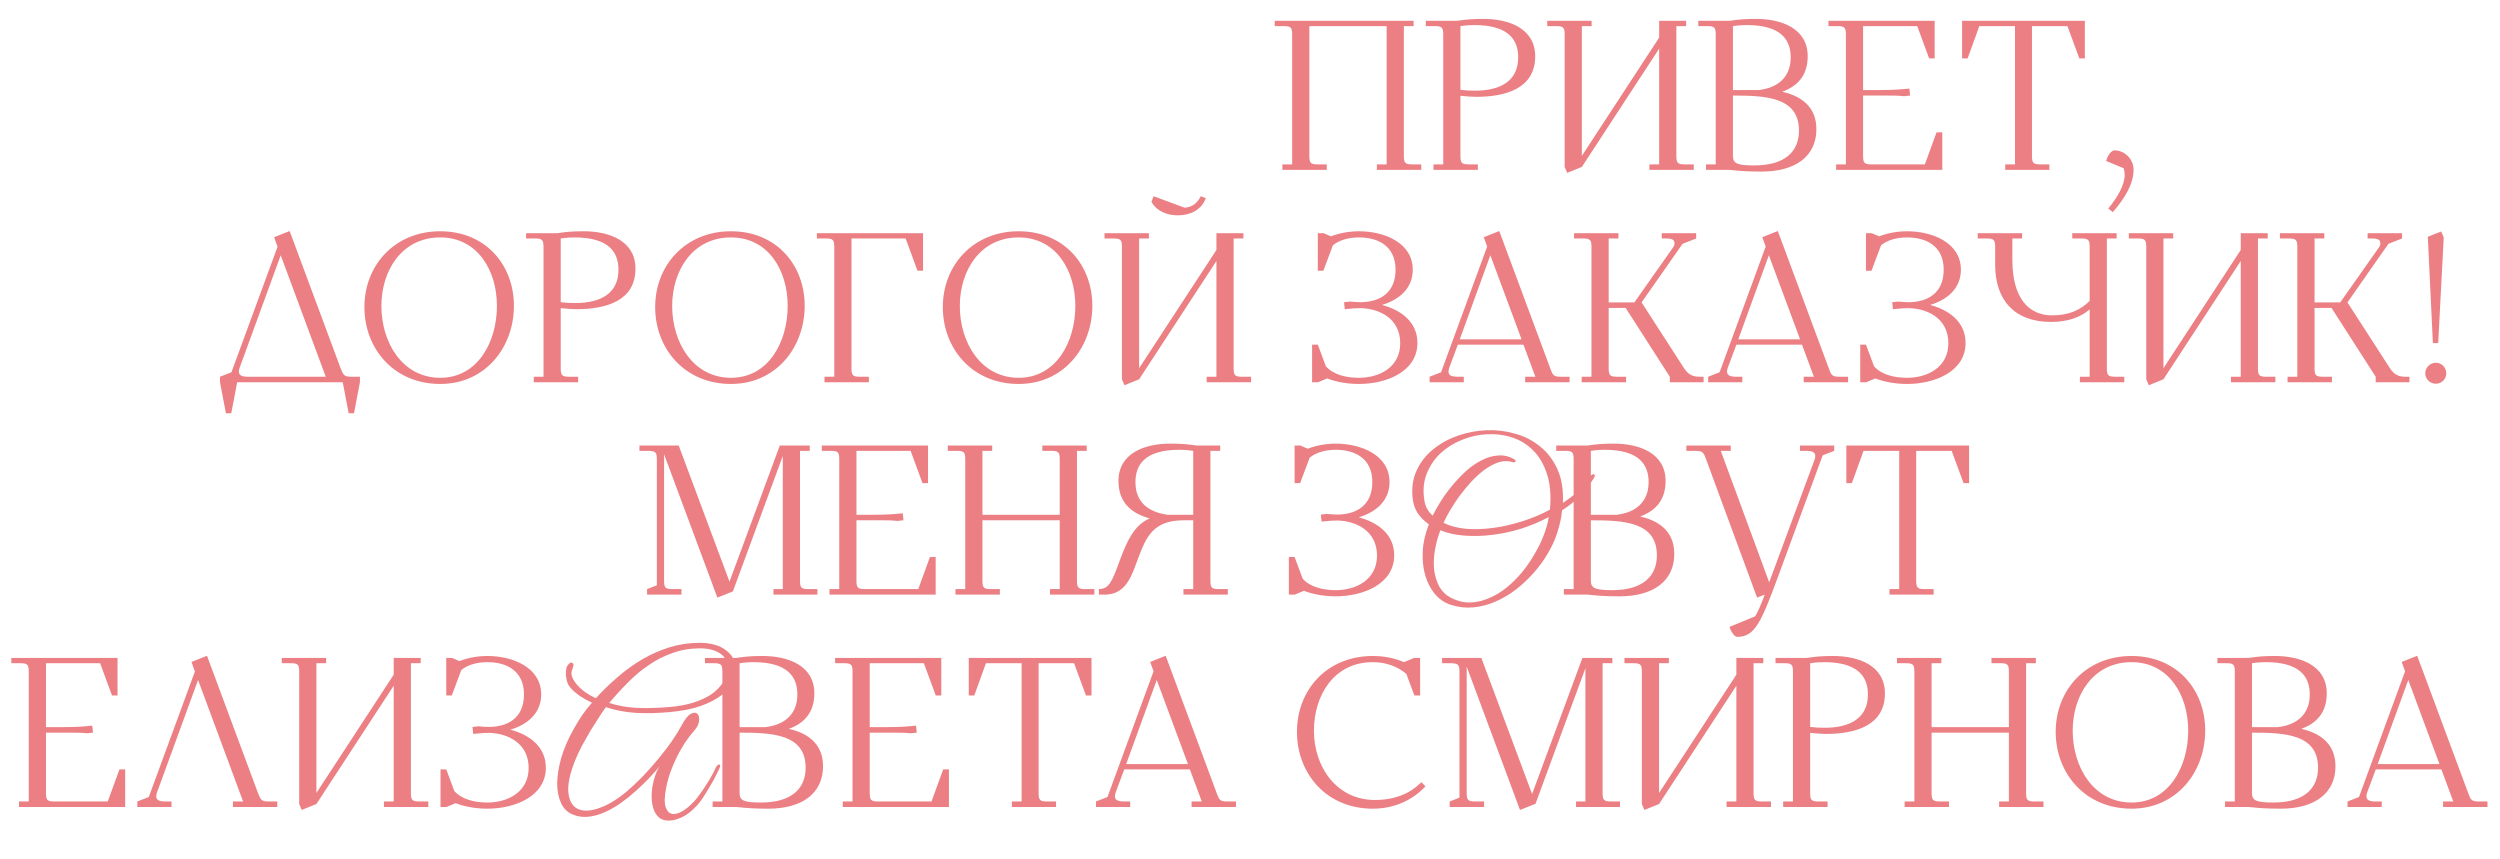 <?xml version="1.0" encoding="UTF-8"?> <svg xmlns="http://www.w3.org/2000/svg" width="326" height="112" viewBox="0 0 326 112" fill="none"><path d="M83.383 58.791V58.098H88.506L95.125 75.849L101.688 58.098H105.592V58.791H104.319V75.711C104.319 76.624 104.485 76.818 105.399 76.818H106.589V77.538H100.857V76.818H102.076V59.455L95.568 77.123L93.546 77.926L86.596 59.234V75.711C86.596 76.624 86.762 76.818 87.675 76.818H88.866V77.538H84.38V76.818L85.654 76.32V59.898C85.654 58.984 85.488 58.818 84.574 58.791H83.383ZM107.168 58.791V58.098H121.014V63H120.294L118.744 58.791H111.682V67.126H113.759C115.725 67.126 116.611 67.043 117.719 66.932L117.802 67.708V67.846L117.027 67.929C116.196 67.846 115.725 67.846 114.894 67.846H111.682V75.711C111.682 76.624 111.848 76.818 112.762 76.818H119.741L121.264 72.637H122.011V77.538H108.165V76.818H109.439V59.898C109.439 58.984 109.273 58.791 108.359 58.791H107.168ZM123.598 58.791V58.098H129.385V58.791H128.111V67.126H138.191V59.898C138.191 58.984 138.025 58.791 137.111 58.791H135.921V58.098H141.708V58.791H140.435V75.711C140.435 76.624 140.601 76.818 141.515 76.818H142.705V77.538H136.918V76.818H138.191V67.846H128.111V75.711C128.111 76.624 128.278 76.818 129.191 76.818H130.382V77.538H124.595V76.818H125.868V59.898C125.868 58.984 125.702 58.791 124.788 58.791H123.598ZM143.299 77.538V76.818C144.601 76.818 145.016 75.766 145.819 73.634L146.096 72.886C147.01 70.421 147.951 68.455 149.918 67.597C147.564 66.96 145.847 65.548 145.847 62.723C145.847 59.04 149.364 57.849 152.576 57.849C153.961 57.849 154.708 57.904 156.038 58.098H159.112V58.791H157.838V75.711C157.838 76.624 158.004 76.818 158.918 76.818H160.108V77.538H154.321V76.818H155.595V67.846H154.321C150.361 67.846 149.447 70.089 148.478 72.637L148.062 73.745C147.342 75.683 146.484 77.538 144.047 77.538H143.299ZM148.062 62.861C148.062 65.492 149.724 66.766 152.244 67.126H155.595V58.791C155.595 58.791 154.791 58.652 153.795 58.652C149.336 58.652 148.062 60.563 148.062 62.861ZM168.068 77.538V72.637H168.816L169.868 75.461C170.865 76.569 172.527 76.957 174.188 76.957C176.791 76.957 179.561 75.628 179.561 72.443C179.561 69.258 176.902 67.929 174.382 67.874C173.801 67.874 173.441 67.901 172.333 68.012L172.25 67.237V67.098L173.025 67.015C173.551 67.071 174.161 67.098 174.354 67.098C176.764 67.098 178.951 65.991 178.951 62.861C178.951 59.732 176.625 58.652 174.188 58.652C172.914 58.652 171.668 58.957 170.782 59.677L169.536 63H168.816V58.098H169.564L170.533 58.514C171.668 58.071 172.942 57.849 174.188 57.849C177.484 57.849 181.194 59.344 181.194 62.861C181.194 65.326 179.394 66.794 177.179 67.458C179.699 68.123 181.804 69.701 181.804 72.415C181.804 76.154 177.761 77.76 174.188 77.76C172.804 77.76 171.308 77.538 170.034 77.04L168.844 77.538H168.068ZM207.817 62.391C207.3 63.203 206.7 63.96 206.017 64.661C205.352 65.363 204.577 65.991 203.691 66.544C203.654 67.025 203.58 67.504 203.469 67.984C203.359 68.465 203.22 68.972 203.054 69.508C202.777 70.375 202.371 71.261 201.836 72.166C201.319 73.052 200.709 73.892 200.008 74.686C199.306 75.48 198.531 76.209 197.682 76.874C196.832 77.52 195.937 78.046 194.996 78.452C194.072 78.858 193.112 79.108 192.116 79.2C191.137 79.292 190.159 79.181 189.18 78.868C188.386 78.609 187.703 78.148 187.131 77.483C186.559 76.8 186.134 75.988 185.857 75.046C185.58 74.105 185.469 73.061 185.525 71.917C185.58 70.754 185.848 69.572 186.328 68.372C185.737 67.966 185.248 67.477 184.86 66.904C184.491 66.332 184.269 65.658 184.196 64.883C184.066 63.554 184.251 62.363 184.749 61.311C185.248 60.24 185.959 59.335 186.882 58.597C187.805 57.84 188.866 57.249 190.066 56.825C191.285 56.4 192.531 56.16 193.805 56.105C195.079 56.049 196.325 56.197 197.543 56.548C198.78 56.88 199.869 57.434 200.811 58.209C201.771 58.966 202.528 59.954 203.082 61.172C203.636 62.391 203.876 63.858 203.802 65.575C204.559 65.077 205.26 64.541 205.906 63.969C206.552 63.397 207.051 62.769 207.402 62.086C207.457 61.994 207.522 61.929 207.596 61.892C207.688 61.837 207.762 61.818 207.817 61.837C207.891 61.855 207.937 61.911 207.956 62.003C207.974 62.095 207.928 62.224 207.817 62.391ZM202.112 66.461C202.279 64.634 202.149 63.083 201.725 61.809C201.3 60.517 200.691 59.483 199.897 58.708C199.103 57.914 198.171 57.351 197.1 57.018C196.048 56.686 194.968 56.557 193.86 56.631C192.752 56.686 191.663 56.935 190.592 57.378C189.54 57.803 188.617 58.385 187.823 59.123C187.048 59.861 186.457 60.738 186.051 61.754C185.645 62.769 185.534 63.895 185.719 65.132C185.829 66 186.199 66.701 186.826 67.237C187.085 66.701 187.426 66.092 187.851 65.409C188.276 64.726 188.765 64.052 189.319 63.388C189.872 62.705 190.472 62.068 191.119 61.477C191.783 60.868 192.466 60.388 193.168 60.037C193.869 59.668 194.58 59.455 195.3 59.4C196.02 59.326 196.731 59.483 197.432 59.871C197.636 59.981 197.691 60.092 197.599 60.203C197.525 60.295 197.396 60.314 197.211 60.258C196.639 60.074 196.039 60.083 195.411 60.286C194.802 60.489 194.192 60.812 193.583 61.255C192.992 61.698 192.411 62.224 191.839 62.834C191.285 63.443 190.768 64.071 190.288 64.717C189.826 65.363 189.411 66 189.042 66.628C188.691 67.237 188.423 67.754 188.239 68.178C189.051 68.585 190.02 68.843 191.146 68.954C192.272 69.046 193.454 69.009 194.691 68.843C195.946 68.677 197.211 68.391 198.485 67.984C199.777 67.578 200.986 67.071 202.112 66.461ZM201.946 67.431C200.802 68.04 199.592 68.548 198.319 68.954C197.045 69.341 195.78 69.609 194.525 69.757C193.288 69.904 192.088 69.932 190.925 69.84C189.762 69.748 188.728 69.517 187.823 69.148C187.491 70.015 187.251 70.901 187.103 71.806C186.956 72.711 186.928 73.569 187.02 74.381C187.131 75.175 187.362 75.895 187.712 76.541C188.082 77.169 188.599 77.649 189.263 77.981C190.076 78.388 190.888 78.581 191.7 78.563C192.531 78.544 193.343 78.36 194.137 78.009C194.949 77.677 195.725 77.215 196.463 76.624C197.202 76.015 197.885 75.332 198.512 74.575C199.14 73.8 199.703 72.969 200.202 72.083C200.719 71.197 201.134 70.301 201.448 69.397C201.559 69.083 201.66 68.76 201.752 68.428C201.845 68.077 201.909 67.745 201.946 67.431ZM202.932 58.791V58.098H207.003C208.332 57.904 209.079 57.849 210.464 57.849C213.676 57.849 217.193 59.04 217.193 62.723C217.193 65.271 215.809 66.655 213.87 67.348C215.836 67.791 218.329 68.954 218.329 72.221C218.329 75.711 215.67 77.76 211.184 77.76C209.273 77.76 208.387 77.677 207.003 77.538H203.929V76.818H205.203V59.898C205.203 58.984 205.036 58.791 204.123 58.791H202.932ZM207.446 75.711C207.446 76.708 207.999 76.957 210.243 76.957C214.203 76.957 216.058 75.157 216.058 72.415C216.058 68.04 211.738 67.846 207.446 67.846V75.711ZM207.446 67.126H210.796C213.261 66.849 214.978 65.492 214.978 62.861C214.978 60.563 213.704 58.652 209.246 58.652C208.249 58.652 207.446 58.791 207.446 58.791V67.126ZM219.902 58.791V58.098H225.69V58.791H224.388L230.702 75.932L236.628 59.926C236.683 59.76 236.711 59.594 236.711 59.455C236.711 58.957 236.268 58.791 235.548 58.791H234.717V58.098H239.176V58.791L237.68 59.372L232.003 74.797C229.65 81.194 228.847 83.049 226.52 83.049C226.16 83.049 225.69 82.301 225.523 81.748L228.874 80.363C229.207 79.837 229.594 78.951 230.12 77.538L229.123 77.926L222.477 59.898C222.173 59.04 222.034 58.791 221.12 58.791H219.902ZM240.763 63V58.098H256.769V63H256.049L254.498 58.791H249.873V75.711C249.873 76.624 250.04 76.818 250.953 76.818H252.144V77.538H246.384V76.818H247.658V58.791H243.006L241.483 63H240.763Z" fill="#EB7F83"></path><path d="M1.48 86.483V85.791H15.326V90.692H14.606L13.055 86.483H5.994V94.818H8.07C10.037 94.818 10.923 94.735 12.03 94.625L12.114 95.4V95.538L11.338 95.621C10.507 95.538 10.037 95.538 9.206 95.538H5.994V103.403C5.994 104.317 6.16 104.511 7.074 104.511H14.052L15.575 100.329H16.323V105.231H2.477V104.511H3.75V87.591C3.75 86.677 3.584 86.483 2.67 86.483H1.48ZM17.909 105.231V104.511L19.404 103.929L25.414 87.563L24.971 86.317L26.992 85.514L33.638 103.403C33.971 104.261 34.081 104.511 34.995 104.511H36.158V105.231H30.371V104.511H31.7L25.829 88.671L20.457 103.375C20.401 103.541 20.374 103.708 20.374 103.846C20.374 104.345 20.817 104.511 21.537 104.511H22.367V105.231H17.909ZM36.745 86.483V85.791H42.533V86.483H41.259V103.403L51.339 87.978V85.791H54.856V86.483H53.582V103.403C53.582 104.317 53.748 104.511 54.662 104.511H55.853V105.231H50.065V104.511H51.339V89.418L41.259 104.843L39.348 105.618L39.016 104.843V87.591C39.016 86.677 38.85 86.483 37.936 86.483H36.745ZM57.444 105.231V100.329H58.191L59.244 103.154C60.241 104.261 61.902 104.649 63.564 104.649C66.167 104.649 68.936 103.32 68.936 100.135C68.936 96.951 66.278 95.621 63.758 95.566C63.176 95.566 62.816 95.594 61.708 95.705L61.625 94.929V94.791L62.401 94.708C62.927 94.763 63.536 94.791 63.73 94.791C66.139 94.791 68.327 93.683 68.327 90.554C68.327 87.425 66.001 86.345 63.564 86.345C62.29 86.345 61.044 86.649 60.157 87.369L58.911 90.692H58.191V85.791H58.939L59.908 86.206C61.044 85.763 62.318 85.541 63.564 85.541C66.859 85.541 70.57 87.037 70.57 90.554C70.57 93.018 68.77 94.486 66.554 95.151C69.074 95.815 71.179 97.394 71.179 100.108C71.179 103.846 67.136 105.452 63.564 105.452C62.179 105.452 60.684 105.231 59.41 104.732L58.219 105.231H57.444ZM95.974 87.341C95.974 87.84 95.826 88.385 95.531 88.975C95.236 89.566 94.746 90.129 94.063 90.665C93.399 91.181 92.513 91.643 91.405 92.049C90.316 92.437 88.968 92.705 87.362 92.852C85.793 93 84.334 93.037 82.986 92.963C81.639 92.889 80.309 92.64 78.999 92.215C78.74 92.566 78.436 93.018 78.085 93.572C77.734 94.108 77.365 94.689 76.977 95.317C76.608 95.945 76.239 96.6 75.869 97.283C75.519 97.948 75.223 98.585 74.983 99.194C74.282 100.966 73.996 102.378 74.125 103.431C74.254 104.465 74.66 105.148 75.343 105.48C76.045 105.812 76.949 105.785 78.057 105.397C79.183 105.028 80.383 104.317 81.657 103.265C82.377 102.655 83.088 101.991 83.789 101.271C84.491 100.532 85.156 99.785 85.783 99.028C86.429 98.252 87.02 97.486 87.556 96.729C88.091 95.954 88.543 95.225 88.912 94.541C89.337 93.748 89.734 93.258 90.103 93.074C90.472 92.889 90.749 92.889 90.934 93.074C91.137 93.258 91.211 93.572 91.156 94.015C91.119 94.44 90.897 94.874 90.491 95.317C90.103 95.76 89.716 96.268 89.328 96.84C88.959 97.412 88.608 98.022 88.276 98.668C87.962 99.314 87.676 99.988 87.417 100.689C87.177 101.372 86.993 102.055 86.863 102.738C86.642 103.901 86.623 104.751 86.808 105.286C87.011 105.821 87.325 106.108 87.749 106.145C88.174 106.181 88.672 106.006 89.245 105.618C89.817 105.231 90.38 104.695 90.934 104.012C91.359 103.458 91.783 102.84 92.208 102.157C92.651 101.474 93.029 100.781 93.343 100.08C93.472 99.822 93.62 99.692 93.786 99.692C93.953 99.692 93.962 99.858 93.814 100.191C93.685 100.468 93.528 100.791 93.343 101.16C93.159 101.529 92.946 101.917 92.706 102.323C92.485 102.711 92.245 103.108 91.986 103.514C91.746 103.92 91.497 104.289 91.239 104.621C90.999 104.935 90.722 105.231 90.408 105.508C90.112 105.803 89.789 106.061 89.439 106.283C89.088 106.505 88.719 106.68 88.331 106.809C87.943 106.938 87.556 107.003 87.168 107.003C86.651 107.003 86.236 106.865 85.922 106.588C85.608 106.311 85.377 105.951 85.229 105.508C85.082 105.083 84.999 104.603 84.98 104.068C84.962 103.532 84.999 103.006 85.091 102.489C85.183 101.954 85.312 101.465 85.479 101.021C85.645 100.56 85.829 100.191 86.032 99.914C85.663 100.357 85.211 100.865 84.676 101.437C84.14 101.991 83.559 102.554 82.931 103.126C82.322 103.68 81.666 104.206 80.965 104.705C80.263 105.203 79.552 105.609 78.832 105.923C78.131 106.237 77.42 106.431 76.7 106.505C75.98 106.578 75.297 106.477 74.651 106.2C73.986 105.923 73.488 105.425 73.156 104.705C72.823 103.985 72.657 103.126 72.657 102.129C72.676 101.132 72.851 100.034 73.183 98.834C73.534 97.634 74.06 96.406 74.762 95.151C75.112 94.523 75.482 93.914 75.869 93.323C76.276 92.732 76.719 92.169 77.199 91.634C76.645 91.375 76.128 91.089 75.648 90.775C75.186 90.462 74.78 90.111 74.429 89.723C74.226 89.501 74.069 89.234 73.959 88.92C73.866 88.606 73.811 88.302 73.793 88.006C73.774 87.692 73.793 87.406 73.848 87.148C73.922 86.889 74.032 86.705 74.18 86.594C74.346 86.372 74.503 86.326 74.651 86.455C74.817 86.566 74.826 86.788 74.679 87.12C74.494 87.545 74.466 87.923 74.596 88.255C74.725 88.588 74.946 88.938 75.26 89.308C75.851 89.991 76.663 90.572 77.697 91.052C78.565 90.092 79.506 89.178 80.522 88.311C81.537 87.425 82.608 86.649 83.734 85.985C84.879 85.32 86.069 84.794 87.306 84.406C88.562 84.018 89.863 83.825 91.211 83.825C92.706 83.825 93.869 84.157 94.7 84.822C95.549 85.468 95.974 86.308 95.974 87.341ZM94.839 87.009C94.839 86.178 94.497 85.56 93.814 85.154C93.149 84.748 92.309 84.545 91.294 84.545C90.002 84.545 88.802 84.748 87.694 85.154C86.586 85.541 85.552 86.068 84.593 86.732C83.632 87.378 82.728 88.135 81.879 89.003C81.029 89.852 80.217 90.738 79.442 91.662C80.513 92.012 81.657 92.225 82.876 92.298C84.112 92.372 85.608 92.335 87.362 92.188C88.506 92.095 89.54 91.901 90.463 91.606C91.386 91.311 92.171 90.942 92.817 90.498C93.463 90.037 93.962 89.511 94.312 88.92C94.663 88.329 94.839 87.692 94.839 87.009ZM91.929 86.483V85.791H95.999C97.329 85.597 98.076 85.541 99.461 85.541C102.673 85.541 106.19 86.732 106.19 90.415C106.19 92.963 104.806 94.348 102.867 95.04C104.833 95.483 107.326 96.646 107.326 99.914C107.326 103.403 104.667 105.452 100.181 105.452C98.27 105.452 97.384 105.369 95.999 105.231H92.925V104.511H94.199V87.591C94.199 86.677 94.033 86.483 93.119 86.483H91.929ZM96.442 103.403C96.442 104.4 96.996 104.649 99.239 104.649C103.199 104.649 105.055 102.849 105.055 100.108C105.055 95.732 100.735 95.538 96.442 95.538V103.403ZM96.442 94.818H99.793C102.258 94.541 103.975 93.185 103.975 90.554C103.975 88.255 102.701 86.345 98.243 86.345C97.246 86.345 96.442 86.483 96.442 86.483V94.818ZM108.899 86.483V85.791H122.745V90.692H122.025L120.474 86.483H113.413V94.818H115.49C117.456 94.818 118.342 94.735 119.45 94.625L119.533 95.4V95.538L118.757 95.621C117.926 95.538 117.456 95.538 116.625 95.538H113.413V103.403C113.413 104.317 113.579 104.511 114.493 104.511H121.471L122.994 100.329H123.742V105.231H109.896V104.511H111.17V87.591C111.17 86.677 111.003 86.483 110.09 86.483H108.899ZM126.325 90.692V85.791H142.331V90.692H141.611L140.06 86.483H135.436V103.403C135.436 104.317 135.602 104.511 136.516 104.511H137.707V105.231H131.947V104.511H133.22V86.483H128.568L127.045 90.692H126.325ZM142.92 105.231V104.511L144.416 103.929L150.425 87.535L149.982 86.317L152.003 85.514L158.65 103.403C158.954 104.261 159.065 104.511 159.979 104.511H161.17V105.231H155.382V104.511H156.711L155.16 100.329H146.603L145.468 103.375C145.413 103.541 145.385 103.708 145.385 103.846C145.385 104.345 145.828 104.511 146.548 104.511H147.379V105.231H142.92ZM146.853 99.637H154.911L150.84 88.671L146.853 99.637ZM169.123 95.428C169.123 89.972 173.027 85.541 179.009 85.541C180.338 85.541 181.723 85.763 183.08 86.345L184.409 85.791H185.184V90.692H184.436L183.384 87.868C182.249 86.926 180.781 86.345 179.009 86.345C173.969 86.345 171.338 90.637 171.338 95.289C171.338 100.052 174.329 104.317 179.286 104.317C181.833 104.317 183.855 103.514 185.35 101.991L185.876 102.545C184.215 104.317 181.861 105.452 179.009 105.452C172.944 105.452 169.123 100.855 169.123 95.428ZM188.044 86.483V85.791H193.167L199.785 103.541L206.348 85.791H210.253V86.483H208.979V103.403C208.979 104.317 209.145 104.511 210.059 104.511H211.25V105.231H205.517V104.511H206.736V87.148L200.228 104.815L198.207 105.618L191.256 86.926V103.403C191.256 104.317 191.422 104.511 192.336 104.511H193.527V105.231H189.041V104.511L190.314 104.012V87.591C190.314 86.677 190.148 86.511 189.234 86.483H188.044ZM211.829 86.483V85.791H217.616V86.483H216.343V103.403L226.423 87.978V85.791H229.939V86.483H228.666V103.403C228.666 104.317 228.832 104.511 229.746 104.511H230.936V105.231H225.149V104.511H226.423V89.418L216.343 104.843L214.432 105.618L214.099 104.843V87.591C214.099 86.677 213.933 86.483 213.019 86.483H211.829ZM231.53 86.483V85.791H235.601C236.93 85.597 237.678 85.541 239.063 85.541C242.275 85.541 245.792 86.732 245.792 90.415C245.792 94.597 241.998 95.705 238.066 95.705C237.54 95.705 236.847 95.649 236.044 95.566V103.403C236.044 104.317 236.21 104.511 237.124 104.511H238.315V105.231H232.527V104.511H233.801V87.591C233.801 86.677 233.635 86.483 232.721 86.483H231.53ZM236.044 94.791C236.709 94.874 237.29 94.901 237.927 94.901C241.25 94.901 243.576 93.655 243.576 90.554C243.576 88.255 242.303 86.345 237.844 86.345C236.847 86.345 236.044 86.483 236.044 86.483V94.791ZM247.365 86.483V85.791H253.152V86.483H251.879V94.818H261.959V87.591C261.959 86.677 261.792 86.483 260.879 86.483H259.688V85.791H265.475V86.483H264.202V103.403C264.202 104.317 264.368 104.511 265.282 104.511H266.472V105.231H260.685V104.511H261.959V95.538H251.879V103.403C251.879 104.317 252.045 104.511 252.959 104.511H254.149V105.231H248.362V104.511H249.635V87.591C249.635 86.677 249.469 86.483 248.555 86.483H247.365ZM268.063 95.428C268.063 89.972 272.023 85.541 277.949 85.541C283.875 85.541 287.559 89.945 287.559 95.261C287.559 100.689 283.82 105.452 277.949 105.452C271.912 105.452 268.063 100.855 268.063 95.428ZM270.279 95.289C270.279 100.052 273.02 104.649 277.949 104.649C282.851 104.649 285.343 99.969 285.343 95.261C285.343 90.692 282.851 86.345 277.949 86.345C272.965 86.345 270.279 90.637 270.279 95.289ZM289.148 86.483V85.791H293.218C294.548 85.597 295.295 85.541 296.68 85.541C299.892 85.541 303.409 86.732 303.409 90.415C303.409 92.963 302.025 94.348 300.086 95.04C302.052 95.483 304.545 96.646 304.545 99.914C304.545 103.403 301.886 105.452 297.4 105.452C295.489 105.452 294.603 105.369 293.218 105.231H290.145V104.511H291.418V87.591C291.418 86.677 291.252 86.483 290.338 86.483H289.148ZM293.661 103.403C293.661 104.4 294.215 104.649 296.458 104.649C300.418 104.649 302.274 102.849 302.274 100.108C302.274 95.732 297.954 95.538 293.661 95.538V103.403ZM293.661 94.818H297.012C299.477 94.541 301.194 93.185 301.194 90.554C301.194 88.255 299.92 86.345 295.461 86.345C294.465 86.345 293.661 86.483 293.661 86.483V94.818ZM306.118 105.231V104.511L307.613 103.929L313.622 87.535L313.179 86.317L315.201 85.514L321.847 103.403C322.152 104.261 322.262 104.511 323.176 104.511H324.367V105.231H318.579V104.511H319.909L318.358 100.329H309.801L308.665 103.375C308.61 103.541 308.582 103.708 308.582 103.846C308.582 104.345 309.025 104.511 309.745 104.511H310.576V105.231H306.118ZM310.05 99.637H318.109L314.038 88.671L310.05 99.637Z" fill="#EB7F83"></path><path d="M28.686 49.846V49.126L30.181 48.544L36.191 32.178L35.748 30.932L37.769 30.129L44.415 48.018C44.748 48.877 44.858 49.126 45.772 49.126H46.935V49.846L46.16 53.889H45.468L44.692 49.846H30.929L30.154 53.889H29.462L28.686 49.846ZM31.151 48.461C31.151 48.96 31.594 49.126 32.314 49.126H42.477L36.606 33.286L31.234 47.991C31.178 48.157 31.151 48.323 31.151 48.461ZM47.519 40.043C47.519 34.587 51.479 30.157 57.405 30.157C63.331 30.157 67.014 34.56 67.014 39.877C67.014 45.304 63.276 50.068 57.405 50.068C51.368 50.068 47.519 45.471 47.519 40.043ZM49.734 39.904C49.734 44.667 52.476 49.264 57.405 49.264C62.306 49.264 64.799 44.584 64.799 39.877C64.799 35.307 62.306 30.96 57.405 30.96C52.42 30.96 49.734 35.252 49.734 39.904ZM68.603 31.098V30.406H72.674C74.003 30.212 74.751 30.157 76.135 30.157C79.348 30.157 82.865 31.348 82.865 35.031C82.865 39.212 79.071 40.32 75.138 40.32C74.612 40.32 73.92 40.264 73.117 40.181V48.018C73.117 48.932 73.283 49.126 74.197 49.126H75.388V49.846H69.6V49.126H70.874V32.206C70.874 31.292 70.708 31.098 69.794 31.098H68.603ZM73.117 39.406C73.781 39.489 74.363 39.517 75 39.517C78.323 39.517 80.649 38.271 80.649 35.169C80.649 32.871 79.375 30.96 74.917 30.96C73.92 30.96 73.117 31.098 73.117 31.098V39.406ZM85.434 40.043C85.434 34.587 89.394 30.157 95.32 30.157C101.247 30.157 104.93 34.56 104.93 39.877C104.93 45.304 101.191 50.068 95.32 50.068C89.284 50.068 85.434 45.471 85.434 40.043ZM87.65 39.904C87.65 44.667 90.391 49.264 95.32 49.264C100.222 49.264 102.714 44.584 102.714 39.877C102.714 35.307 100.222 30.96 95.32 30.96C90.336 30.96 87.65 35.252 87.65 39.904ZM106.519 31.098V30.406H120.365V35.307H119.645L118.094 31.098H111.033V48.018C111.033 48.932 111.199 49.126 112.113 49.126H113.303V49.846H107.516V49.126H108.79V32.206C108.79 31.292 108.623 31.098 107.71 31.098H106.519ZM122.944 40.043C122.944 34.587 126.904 30.157 132.831 30.157C138.757 30.157 142.44 34.56 142.44 39.877C142.44 45.304 138.701 50.068 132.831 50.068C126.794 50.068 122.944 45.471 122.944 40.043ZM125.16 39.904C125.16 44.667 127.901 49.264 132.831 49.264C137.732 49.264 140.224 44.584 140.224 39.877C140.224 35.307 137.732 30.96 132.831 30.96C127.846 30.96 125.16 35.252 125.16 39.904ZM144.029 31.098V30.406H149.817V31.098H148.543V48.018L158.623 32.594V30.406H162.14V31.098H160.866V48.018C160.866 48.932 161.032 49.126 161.946 49.126H163.137V49.846H157.349V49.126H158.623V34.034L148.543 49.458L146.632 50.234L146.3 49.458V32.206C146.3 31.292 146.134 31.098 145.22 31.098H144.029ZM150.149 26.308L150.426 25.587L154.469 27.083C155.466 27.027 156.158 26.474 156.574 25.587L157.238 25.837C156.629 27.498 155.05 28.08 153.583 28.08C152.281 28.08 150.869 27.609 150.149 26.308ZM171.097 49.846V44.944H171.844L172.897 47.769C173.894 48.877 175.555 49.264 177.217 49.264C179.82 49.264 182.589 47.935 182.589 44.751C182.589 41.566 179.93 40.237 177.41 40.181C176.829 40.181 176.469 40.209 175.361 40.32L175.278 39.544V39.406L176.054 39.323C176.58 39.378 177.189 39.406 177.383 39.406C179.792 39.406 181.98 38.298 181.98 35.169C181.98 32.04 179.654 30.96 177.217 30.96C175.943 30.96 174.697 31.264 173.81 31.984L172.564 35.307H171.844V30.406H172.592L173.561 30.821C174.697 30.378 175.97 30.157 177.217 30.157C180.512 30.157 184.223 31.652 184.223 35.169C184.223 37.634 182.423 39.101 180.207 39.766C182.727 40.431 184.832 42.009 184.832 44.723C184.832 48.461 180.789 50.068 177.217 50.068C175.832 50.068 174.337 49.846 173.063 49.347L171.872 49.846H171.097ZM186.421 49.846V49.126L187.916 48.544L193.925 32.151L193.482 30.932L195.504 30.129L202.15 48.018C202.455 48.877 202.565 49.126 203.479 49.126H204.67V49.846H198.882V49.126H200.212L198.661 44.944H190.104L188.969 47.991C188.913 48.157 188.885 48.323 188.885 48.461C188.885 48.96 189.329 49.126 190.049 49.126H190.879V49.846H186.421ZM190.353 44.252H198.412L194.341 33.286L190.353 44.252ZM205.257 31.098V30.406H211.045V31.098H209.771V39.434H213.122L218.189 32.234C218.3 32.068 218.356 31.901 218.356 31.735C218.356 31.264 218.023 31.098 217.303 31.098H216.694V30.406H221.18V31.098L219.408 31.791L214.063 39.434L219.602 48.018C220.1 48.766 220.654 49.126 221.568 49.126H222.149V49.846H217.746V49.126L211.986 40.154H209.771V48.018C209.771 48.932 209.937 49.126 210.851 49.126H212.042V49.846H206.254V49.126H207.528V32.206C207.528 31.292 207.362 31.098 206.448 31.098H205.257ZM222.741 49.846V49.126L224.236 48.544L230.246 32.151L229.803 30.932L231.824 30.129L238.47 48.018C238.775 48.877 238.886 49.126 239.8 49.126H240.99V49.846H235.203V49.126H236.532L234.981 44.944H226.424L225.289 47.991C225.233 48.157 225.206 48.323 225.206 48.461C225.206 48.96 225.649 49.126 226.369 49.126H227.2V49.846H222.741ZM226.673 44.252H234.732L230.661 33.286L226.673 44.252ZM242.574 49.846V44.944H243.322L244.374 47.769C245.371 48.877 247.033 49.264 248.694 49.264C251.297 49.264 254.066 47.935 254.066 44.751C254.066 41.566 251.408 40.237 248.888 40.181C248.306 40.181 247.946 40.209 246.839 40.32L246.756 39.544V39.406L247.531 39.323C248.057 39.378 248.666 39.406 248.86 39.406C251.27 39.406 253.457 38.298 253.457 35.169C253.457 32.04 251.131 30.96 248.694 30.96C247.42 30.96 246.174 31.264 245.288 31.984L244.042 35.307H243.322V30.406H244.07L245.039 30.821C246.174 30.378 247.448 30.157 248.694 30.157C251.99 30.157 255.7 31.652 255.7 35.169C255.7 37.634 253.9 39.101 251.685 39.766C254.205 40.431 256.31 42.009 256.31 44.723C256.31 48.461 252.266 50.068 248.694 50.068C247.31 50.068 245.814 49.846 244.54 49.347L243.35 49.846H242.574ZM257.898 31.098V30.406H263.686V31.098H262.412V33.923C262.412 38.797 264.489 41.123 267.591 41.123C269.723 41.123 271.274 40.458 272.492 39.24V32.206C272.492 31.292 272.326 31.098 271.412 31.098H270.221V30.406H276.009V31.098H274.735V48.018C274.735 48.932 274.901 49.126 275.815 49.126H277.006V49.846H271.218V49.126H272.492V40.347C271.274 41.4 269.585 41.981 267.452 41.981C262.717 41.981 260.169 39.157 260.169 34.532V32.206C260.169 31.292 260.003 31.098 259.089 31.098H257.898ZM277.6 31.098V30.406H283.388V31.098H282.114V48.018L292.194 32.594V30.406H295.711V31.098H294.437V48.018C294.437 48.932 294.603 49.126 295.517 49.126H296.708V49.846H290.92V49.126H292.194V34.034L282.114 49.458L280.203 50.234L279.871 49.458V32.206C279.871 31.292 279.705 31.098 278.791 31.098H277.6ZM297.302 31.098V30.406H303.089V31.098H301.815V39.434H305.166L310.234 32.234C310.345 32.068 310.4 31.901 310.4 31.735C310.4 31.264 310.068 31.098 309.348 31.098H308.738V30.406H313.225V31.098L311.452 31.791L306.108 39.434L311.646 48.018C312.145 48.766 312.698 49.126 313.612 49.126H314.194V49.846H309.791V49.126L304.031 40.154H301.815V48.018C301.815 48.932 301.982 49.126 302.895 49.126H304.086V49.846H298.298V49.126H299.572V32.206C299.572 31.292 299.406 31.098 298.492 31.098H297.302ZM316.253 48.683C316.253 47.935 316.89 47.298 317.638 47.298C318.386 47.298 318.995 47.935 318.995 48.683C318.995 49.431 318.386 50.04 317.638 50.04C316.89 50.04 316.253 49.431 316.253 48.683ZM316.586 30.877L318.33 30.184L318.662 30.96L317.942 44.723L317.25 44.751L316.586 30.877Z" fill="#EB7F83"></path><path d="M166.225 3.406V2.714H184.335V3.406H183.062V20.326C183.062 21.24 183.228 21.434 184.142 21.434H185.332V22.154H179.545V21.434H180.819V3.406H170.739V20.326C170.739 21.24 170.905 21.434 171.819 21.434H173.009V22.154H167.222V21.434H168.495V4.514C168.495 3.6 168.329 3.406 167.415 3.406H166.225ZM185.926 3.406V2.714H189.997C191.326 2.52 192.074 2.465 193.459 2.465C196.671 2.465 200.188 3.655 200.188 7.338C200.188 11.52 196.394 12.628 192.462 12.628C191.936 12.628 191.243 12.572 190.44 12.489V20.326C190.44 21.24 190.606 21.434 191.52 21.434H192.711V22.154H186.923V21.434H188.197V4.514C188.197 3.6 188.031 3.406 187.117 3.406H185.926ZM190.44 11.714C191.105 11.797 191.686 11.825 192.323 11.825C195.646 11.825 197.972 10.578 197.972 7.477C197.972 5.178 196.699 3.268 192.24 3.268C191.243 3.268 190.44 3.406 190.44 3.406V11.714ZM201.761 3.406V2.714H207.548V3.406H206.274V20.326L216.354 4.902V2.714H219.871V3.406H218.598V20.326C218.598 21.24 218.764 21.434 219.678 21.434H220.868V22.154H215.081V21.434H216.354V6.341L206.274 21.766L204.364 22.541L204.031 21.766V4.514C204.031 3.6 203.865 3.406 202.951 3.406H201.761ZM221.462 3.406V2.714H225.533C226.862 2.52 227.61 2.465 228.995 2.465C232.207 2.465 235.724 3.655 235.724 7.338C235.724 9.886 234.339 11.271 232.401 11.963C234.367 12.406 236.859 13.569 236.859 16.837C236.859 20.326 234.201 22.375 229.715 22.375C227.804 22.375 226.918 22.292 225.533 22.154H222.459V21.434H223.733V4.514C223.733 3.6 223.567 3.406 222.653 3.406H221.462ZM225.976 20.326C225.976 21.323 226.53 21.572 228.773 21.572C232.733 21.572 234.588 19.772 234.588 17.031C234.588 12.655 230.268 12.461 225.976 12.461V20.326ZM225.976 11.742H229.327C231.791 11.465 233.508 10.108 233.508 7.477C233.508 5.178 232.235 3.268 227.776 3.268C226.779 3.268 225.976 3.406 225.976 3.406V11.742ZM238.432 3.406V2.714H252.279V7.615H251.559L250.008 3.406H242.946V11.742H245.023C246.989 11.742 247.875 11.658 248.983 11.548L249.066 12.323V12.461L248.291 12.545C247.46 12.461 246.989 12.461 246.159 12.461H242.946V20.326C242.946 21.24 243.112 21.434 244.026 21.434H251.005L252.528 17.252H253.275V22.154H239.429V21.434H240.703V4.514C240.703 3.6 240.537 3.406 239.623 3.406H238.432ZM255.859 7.615V2.714H271.865V7.615H271.145L269.594 3.406H264.969V20.326C264.969 21.24 265.136 21.434 266.049 21.434H267.24V22.154H261.48V21.434H262.754V3.406H258.102L256.579 7.615H255.859ZM274.645 20.991C274.811 20.326 275.282 19.606 275.753 19.606C276.916 19.606 278.218 20.603 278.218 22.154C278.218 23.954 277.082 25.865 275.504 27.665L274.922 27.194C276.168 25.671 277.055 24.092 277.055 22.846C277.055 22.486 277.027 22.265 276.916 21.932L274.645 20.991Z" fill="#EB7F83"></path></svg> 